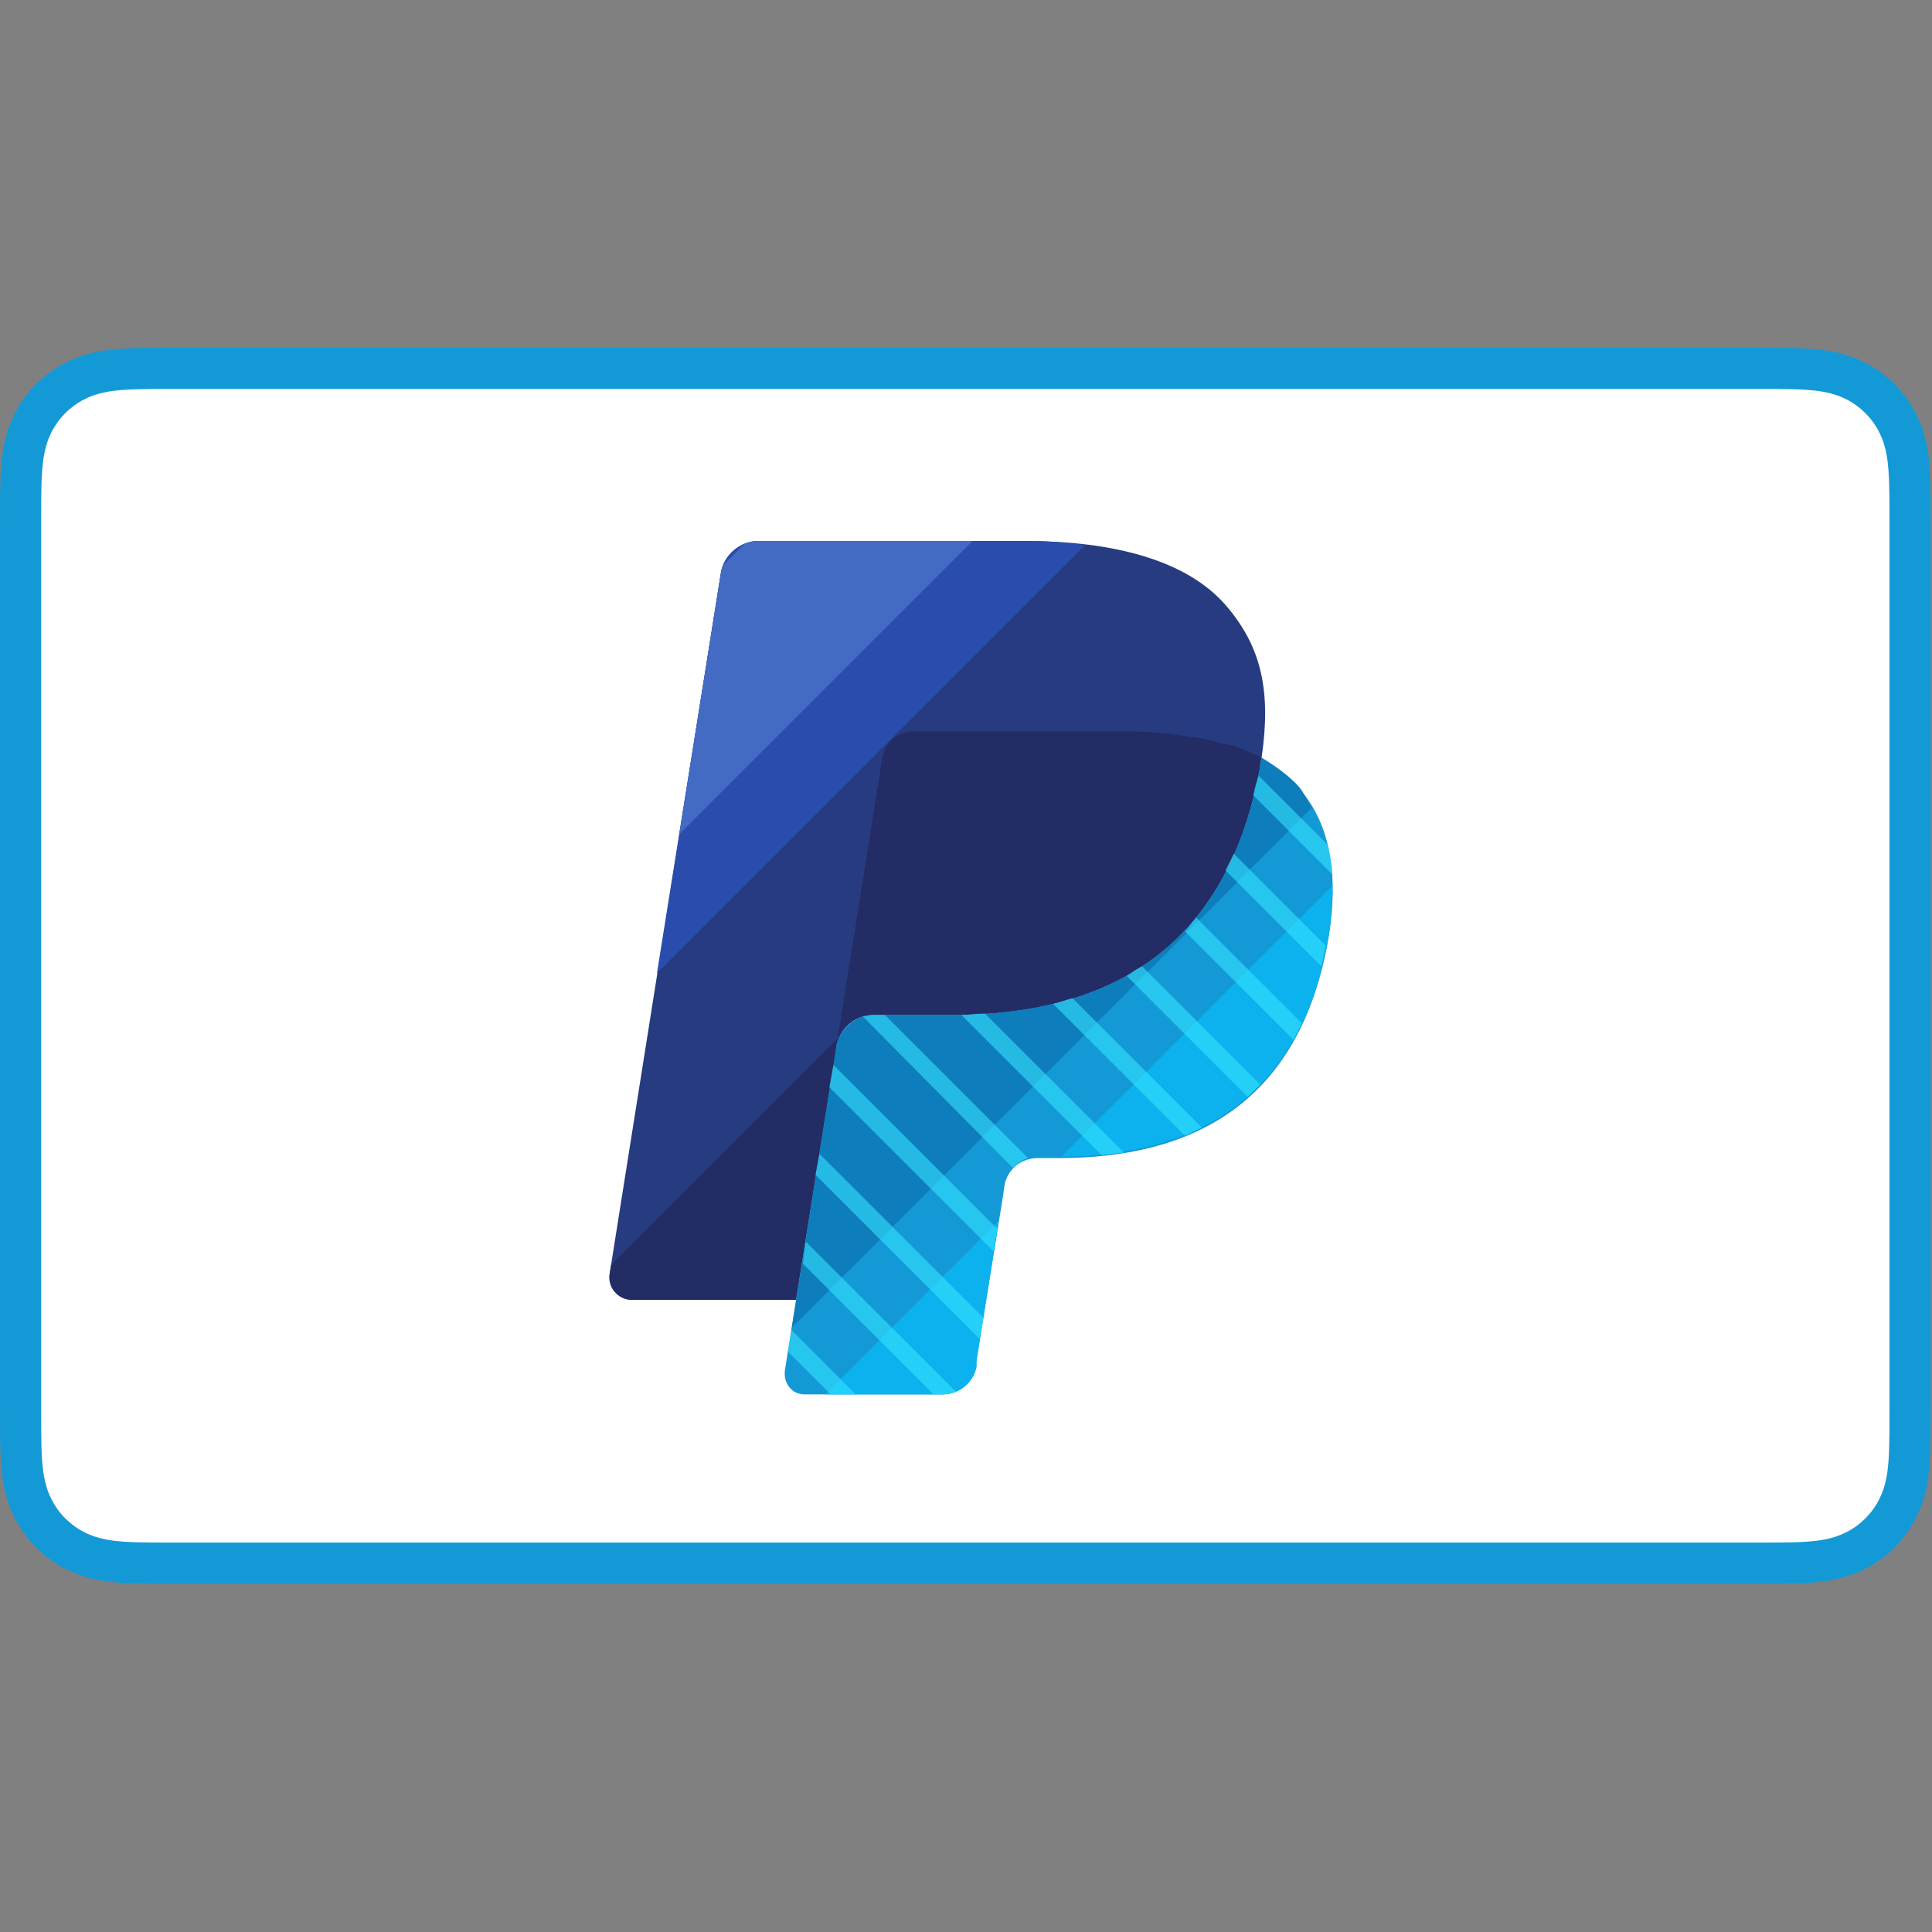 <?xml version="1.0" encoding="UTF-8"?>
<svg xmlns="http://www.w3.org/2000/svg" xmlns:xlink="http://www.w3.org/1999/xlink" width="200px" height="200px" viewBox="0 0 200 200" version="1.1">
	<rect x="0" y="0" width="200" height="200" fill="#808080" stroke="none"/>
	<!-- Generator: Sketch 53.2 (72643) - https://sketchapp.com -->
	<title>193-paypal</title>
	<desc>Created with Sketch for Hektor Commerce.</desc>
	<g id="193-paypal" stroke="none" stroke-width="1" fill="none" fill-rule="evenodd">
		<rect id="core" fill-opacity="0" x="100" y="100" width="1" height="1"/>
		<g id="credit-card" transform="translate(0, 36)" fill-rule="nonzero">
			<path d="M17.899,0 C17.215,0 16.531,0 15.849,0.004 C15.272,0.008 14.697,0.014 14.122,0.03 C12.867,0.064 11.602,0.138 10.363,0.361 C9.104,0.587 7.933,0.957 6.79,1.539 C5.667,2.11 4.639,2.857 3.747,3.749 C2.856,4.64 2.109,5.667 1.537,6.791 C0.956,7.934 0.586,9.106 0.361,10.365 C0.137,11.605 0.063,12.87 0.029,14.123 C0.013,14.698 0.007,15.273 0.003,15.849 C-0.001,16.532 0,17.215 0,17.9 L0,110.052 C0,110.737 -0.001,111.419 0.003,112.104 C0.007,112.679 0.013,113.254 0.029,113.829 C0.063,115.082 0.137,116.347 0.361,117.586 C0.586,118.846 0.956,120.017 1.537,121.16 C2.109,122.284 2.856,123.312 3.747,124.202 C4.639,125.095 5.667,125.843 6.79,126.412 C7.933,126.996 9.104,127.365 10.363,127.592 C11.602,127.813 12.867,127.888 14.122,127.922 C14.697,127.935 15.272,127.943 15.849,127.946 C16.531,127.951 17.215,127.951 17.899,127.951 L181.965,127.951 C182.647,127.951 183.332,127.951 184.014,127.946 C184.589,127.943 185.164,127.935 185.742,127.922 C186.994,127.888 188.259,127.813 189.501,127.592 C190.758,127.365 191.93,126.996 193.072,126.412 C194.197,125.843 195.222,125.095 196.115,124.202 C197.005,123.312 197.753,122.284 198.325,121.16 C198.908,120.017 199.278,118.846 199.502,117.586 C199.726,116.347 199.798,115.082 199.832,113.829 C199.848,113.254 199.856,112.679 199.858,112.104 C199.864,111.419 199.864,110.737 199.864,110.052 L199.864,17.9 C199.864,17.215 199.864,16.532 199.858,15.849 C199.856,15.273 199.848,14.698 199.832,14.123 C199.798,12.87 199.726,11.605 199.502,10.365 C199.278,9.106 198.908,7.934 198.325,6.791 C197.753,5.667 197.005,4.64 196.115,3.749 C195.222,2.857 194.197,2.11 193.072,1.539 C191.93,0.957 190.758,0.587 189.501,0.361 C188.259,0.138 186.994,0.064 185.742,0.03 C185.164,0.014 184.589,0.008 184.014,0.004 C183.332,0 182.647,0 181.965,0 L17.899,0 Z" id="XMLID_96_" fill="#139AD6"/>
			<path d="M183.983,4.269 C184.53,4.273 185.077,4.278 185.627,4.293 C186.583,4.319 187.702,4.371 188.745,4.558 C189.651,4.721 190.411,4.97 191.141,5.341 C191.861,5.707 192.521,6.187 193.097,6.762 C193.676,7.341 194.156,8.002 194.527,8.73 C194.896,9.454 195.143,10.211 195.305,11.124 C195.491,12.155 195.543,13.277 195.569,14.239 C195.584,14.782 195.591,15.326 195.594,15.882 C195.599,16.554 195.599,17.226 195.599,17.9 L195.599,110.052 C195.599,110.726 195.599,111.397 195.594,112.084 C195.591,112.627 195.584,113.17 195.569,113.714 C195.543,114.675 195.491,115.796 195.303,116.84 C195.143,117.74 194.896,118.497 194.525,119.224 C194.155,119.951 193.675,120.611 193.1,121.187 C192.52,121.766 191.862,122.244 191.134,122.614 C190.409,122.983 189.651,123.231 188.753,123.393 C187.689,123.582 186.524,123.635 185.646,123.658 C185.093,123.671 184.544,123.678 183.981,123.681 C183.31,123.686 182.636,123.686 181.965,123.686 L17.899,123.686 C17.89,123.686 17.881,123.686 17.872,123.686 C17.209,123.686 16.544,123.686 15.868,123.681 C15.318,123.678 14.768,123.671 14.237,123.659 C13.339,123.635 12.173,123.583 11.118,123.394 C10.212,123.231 9.453,122.983 8.72,122.609 C7.998,122.243 7.341,121.765 6.761,121.184 C6.186,120.61 5.708,119.952 5.338,119.224 C4.968,118.498 4.72,117.739 4.558,116.827 C4.37,115.786 4.318,114.669 4.292,113.715 C4.277,113.168 4.271,112.622 4.268,112.079 L4.265,110.476 L4.265,110.052 L4.265,17.9 L4.265,17.477 L4.267,15.877 C4.271,15.33 4.277,14.784 4.292,14.238 C4.318,13.283 4.37,12.166 4.559,11.115 C4.721,10.212 4.968,9.453 5.34,8.723 C5.707,8.001 6.185,7.342 6.764,6.764 C7.34,6.187 7.999,5.708 8.726,5.339 C9.451,4.969 10.212,4.721 11.117,4.558 C12.16,4.371 13.28,4.319 14.238,4.293 C14.785,4.278 15.331,4.273 15.874,4.269 L17.899,4.265 L181.965,4.265 L183.983,4.269 Z" id="XMLID_227_" fill="#FFFFFF"/>
		</g>
		<g id="417-paypal-2" transform="translate(63, 56)" fill-rule="nonzero">
			<path d="M63.858,6.619 C59.829,2.014 52.347,0 42.994,0 L15.512,0 C13.642,0 11.915,1.439 11.628,3.309 L0.117,75.827 C-0.171,77.266 0.98,78.561 2.419,78.561 L19.397,78.561 L23.714,51.511 L23.57,52.374 C23.858,50.504 25.44,49.065 27.455,49.065 L35.512,49.065 C51.34,49.065 63.714,42.59 67.311,24.029 C67.455,23.453 67.455,22.878 67.599,22.446 C67.167,22.158 67.167,22.158 67.599,22.446 C68.606,15.54 67.599,10.935 63.858,6.619" id="Path" fill="#263B80"/>
			<path d="M67.599,22.446 L67.599,22.446 C67.455,23.022 67.455,23.453 67.311,24.029 C63.714,42.59 51.34,49.065 35.512,49.065 L27.455,49.065 C25.584,49.065 23.858,50.504 23.57,52.374 L18.246,85.899 C18.102,87.194 18.966,88.345 20.261,88.345 L34.505,88.345 C36.232,88.345 37.671,87.05 37.958,85.468 L38.102,84.748 L40.836,67.77 L40.98,66.763 C41.268,65.036 42.707,63.885 44.433,63.885 L46.592,63.885 C60.404,63.885 71.196,58.273 74.361,42.014 C75.656,35.252 74.937,29.496 71.484,25.612 C70.333,24.317 69.038,23.309 67.599,22.446" id="Path" fill="#139AD6"/>
			<path d="M63.714,21.007 C63.138,20.863 62.563,20.719 61.987,20.576 C61.412,20.432 60.836,20.288 60.117,20.288 C57.958,19.856 55.512,19.712 53.066,19.712 L31.628,19.712 C31.052,19.712 30.62,19.856 30.189,20 C29.181,20.432 28.462,21.439 28.318,22.59 L23.714,51.511 L23.57,52.374 C23.858,50.504 25.44,49.065 27.455,49.065 L35.512,49.065 C51.34,49.065 63.714,42.59 67.311,24.029 C67.455,23.453 67.455,22.878 67.599,22.446 C66.735,22.014 65.728,21.583 64.577,21.151 C64.289,21.151 64.002,21.007 63.714,21.007" id="Path" fill="#232C65"/>
			<path d="M42.851,0 L15.512,0 C13.642,0 11.915,1.439 11.628,3.309 L5.009,44.748 L49.325,0.432 C47.311,0.144 45.153,0 42.851,0 Z" id="Path" fill="#2A4DAD"/>
			<path d="M72.779,27.626 C72.347,26.906 72.059,26.187 71.484,25.468 C70.476,24.317 69.038,23.309 67.599,22.446 C67.455,23.022 67.455,23.453 67.311,24.029 C63.714,42.59 51.34,49.065 35.512,49.065 L27.455,49.065 C25.584,49.065 23.858,50.504 23.57,52.374 L18.966,81.439 L72.779,27.626 Z" id="Path" fill="#0D7DBC"/>
			<path d="M2.419,78.561 L19.397,78.561 L23.57,52.374 C23.57,51.942 23.714,51.655 23.858,51.367 L0.261,74.964 L0.117,75.827 C-0.027,77.266 0.98,78.561 2.419,78.561 Z" id="Path" fill="#232C65"/>
			<path d="M37.671,0 L15.512,0 C14.937,0 14.505,0.144 14.074,0.288 L11.915,2.446 C11.771,2.734 11.628,3.022 11.628,3.309 L7.311,30.36 L37.671,0 Z" id="Path" fill="#436BC4"/>
			<g id="Group" transform="translate(22.302, 35.612)" fill="#0CB2ED">
				<path d="M52.059,6.259 C52.491,4.101 52.635,2.086 52.635,0.072 L24.577,28.129 C38.246,27.986 48.894,22.374 52.059,6.259 Z" id="Path"/>
				<path d="M15.8,49.137 L18.102,34.748 L0.117,52.734 L12.347,52.734 C14.074,52.734 15.512,51.439 15.8,49.856 L15.8,49.137 L15.8,49.137 Z" id="Path"/>
			</g>
			<g id="Group" opacity="0.6" transform="translate(18.525, 24.281)" fill="#33E2FF">
				<path d="M48.21,2.05 L56.412,10.252 C56.412,9.245 56.124,8.237 55.98,7.23 L48.786,0.036 C48.498,0.755 48.354,1.331 48.21,2.05 Z" id="Path"/>
				<path d="M46.196,8.094 C45.908,8.669 45.62,9.245 45.333,9.82 L55.261,19.748 C55.404,19.029 55.548,18.309 55.692,17.59 L55.692,17.59 L46.196,8.094 Z" id="Path"/>
				<path d="M52.383,27.374 C52.671,26.799 52.958,26.223 53.246,25.647 L42.311,14.712 C41.879,15.144 41.592,15.719 41.16,16.151 L52.383,27.374 Z" id="Path"/>
				<path d="M35.117,20.755 L47.635,33.273 C48.066,32.842 48.498,32.41 48.93,31.978 L36.699,19.748 C36.124,20.036 35.692,20.324 35.117,20.755 Z" id="Path"/>
				<path d="M27.491,23.633 L41.16,37.302 C41.735,37.014 42.311,36.727 42.887,36.439 L29.505,23.058 C28.786,23.201 28.21,23.489 27.491,23.633 Z" id="Path"/>
				<path d="M32.527,39.317 C33.246,39.173 34.11,39.173 34.829,39.029 L20.44,24.64 C19.577,24.64 18.858,24.784 17.994,24.784 L32.527,39.317 Z" id="Path"/>
				<path d="M10.081,24.784 L8.93,24.784 C8.498,24.784 8.066,24.928 7.779,24.928 L23.318,40.612 C23.75,40.18 24.325,39.748 24.901,39.604 L10.081,24.784 Z" id="Path"/>
				<polygon id="Path" points="4.325 32.266 21.304 49.245 21.735 46.942 4.757 29.964"/>
				<polygon id="Path" points="2.887 41.331 19.865 58.309 20.297 56.151 3.318 39.173"/>
				<path d="M1.879,48.237 L1.592,50.54 L15.117,64.065 L16.124,64.065 C16.556,64.065 16.987,63.921 17.419,63.777 L1.879,48.237 Z" id="Path"/>
				<polygon id="Path" points="0.009 59.604 4.469 64.065 7.059 64.065 0.44 57.446"/>
			</g>
		</g>
	</g>
</svg>
